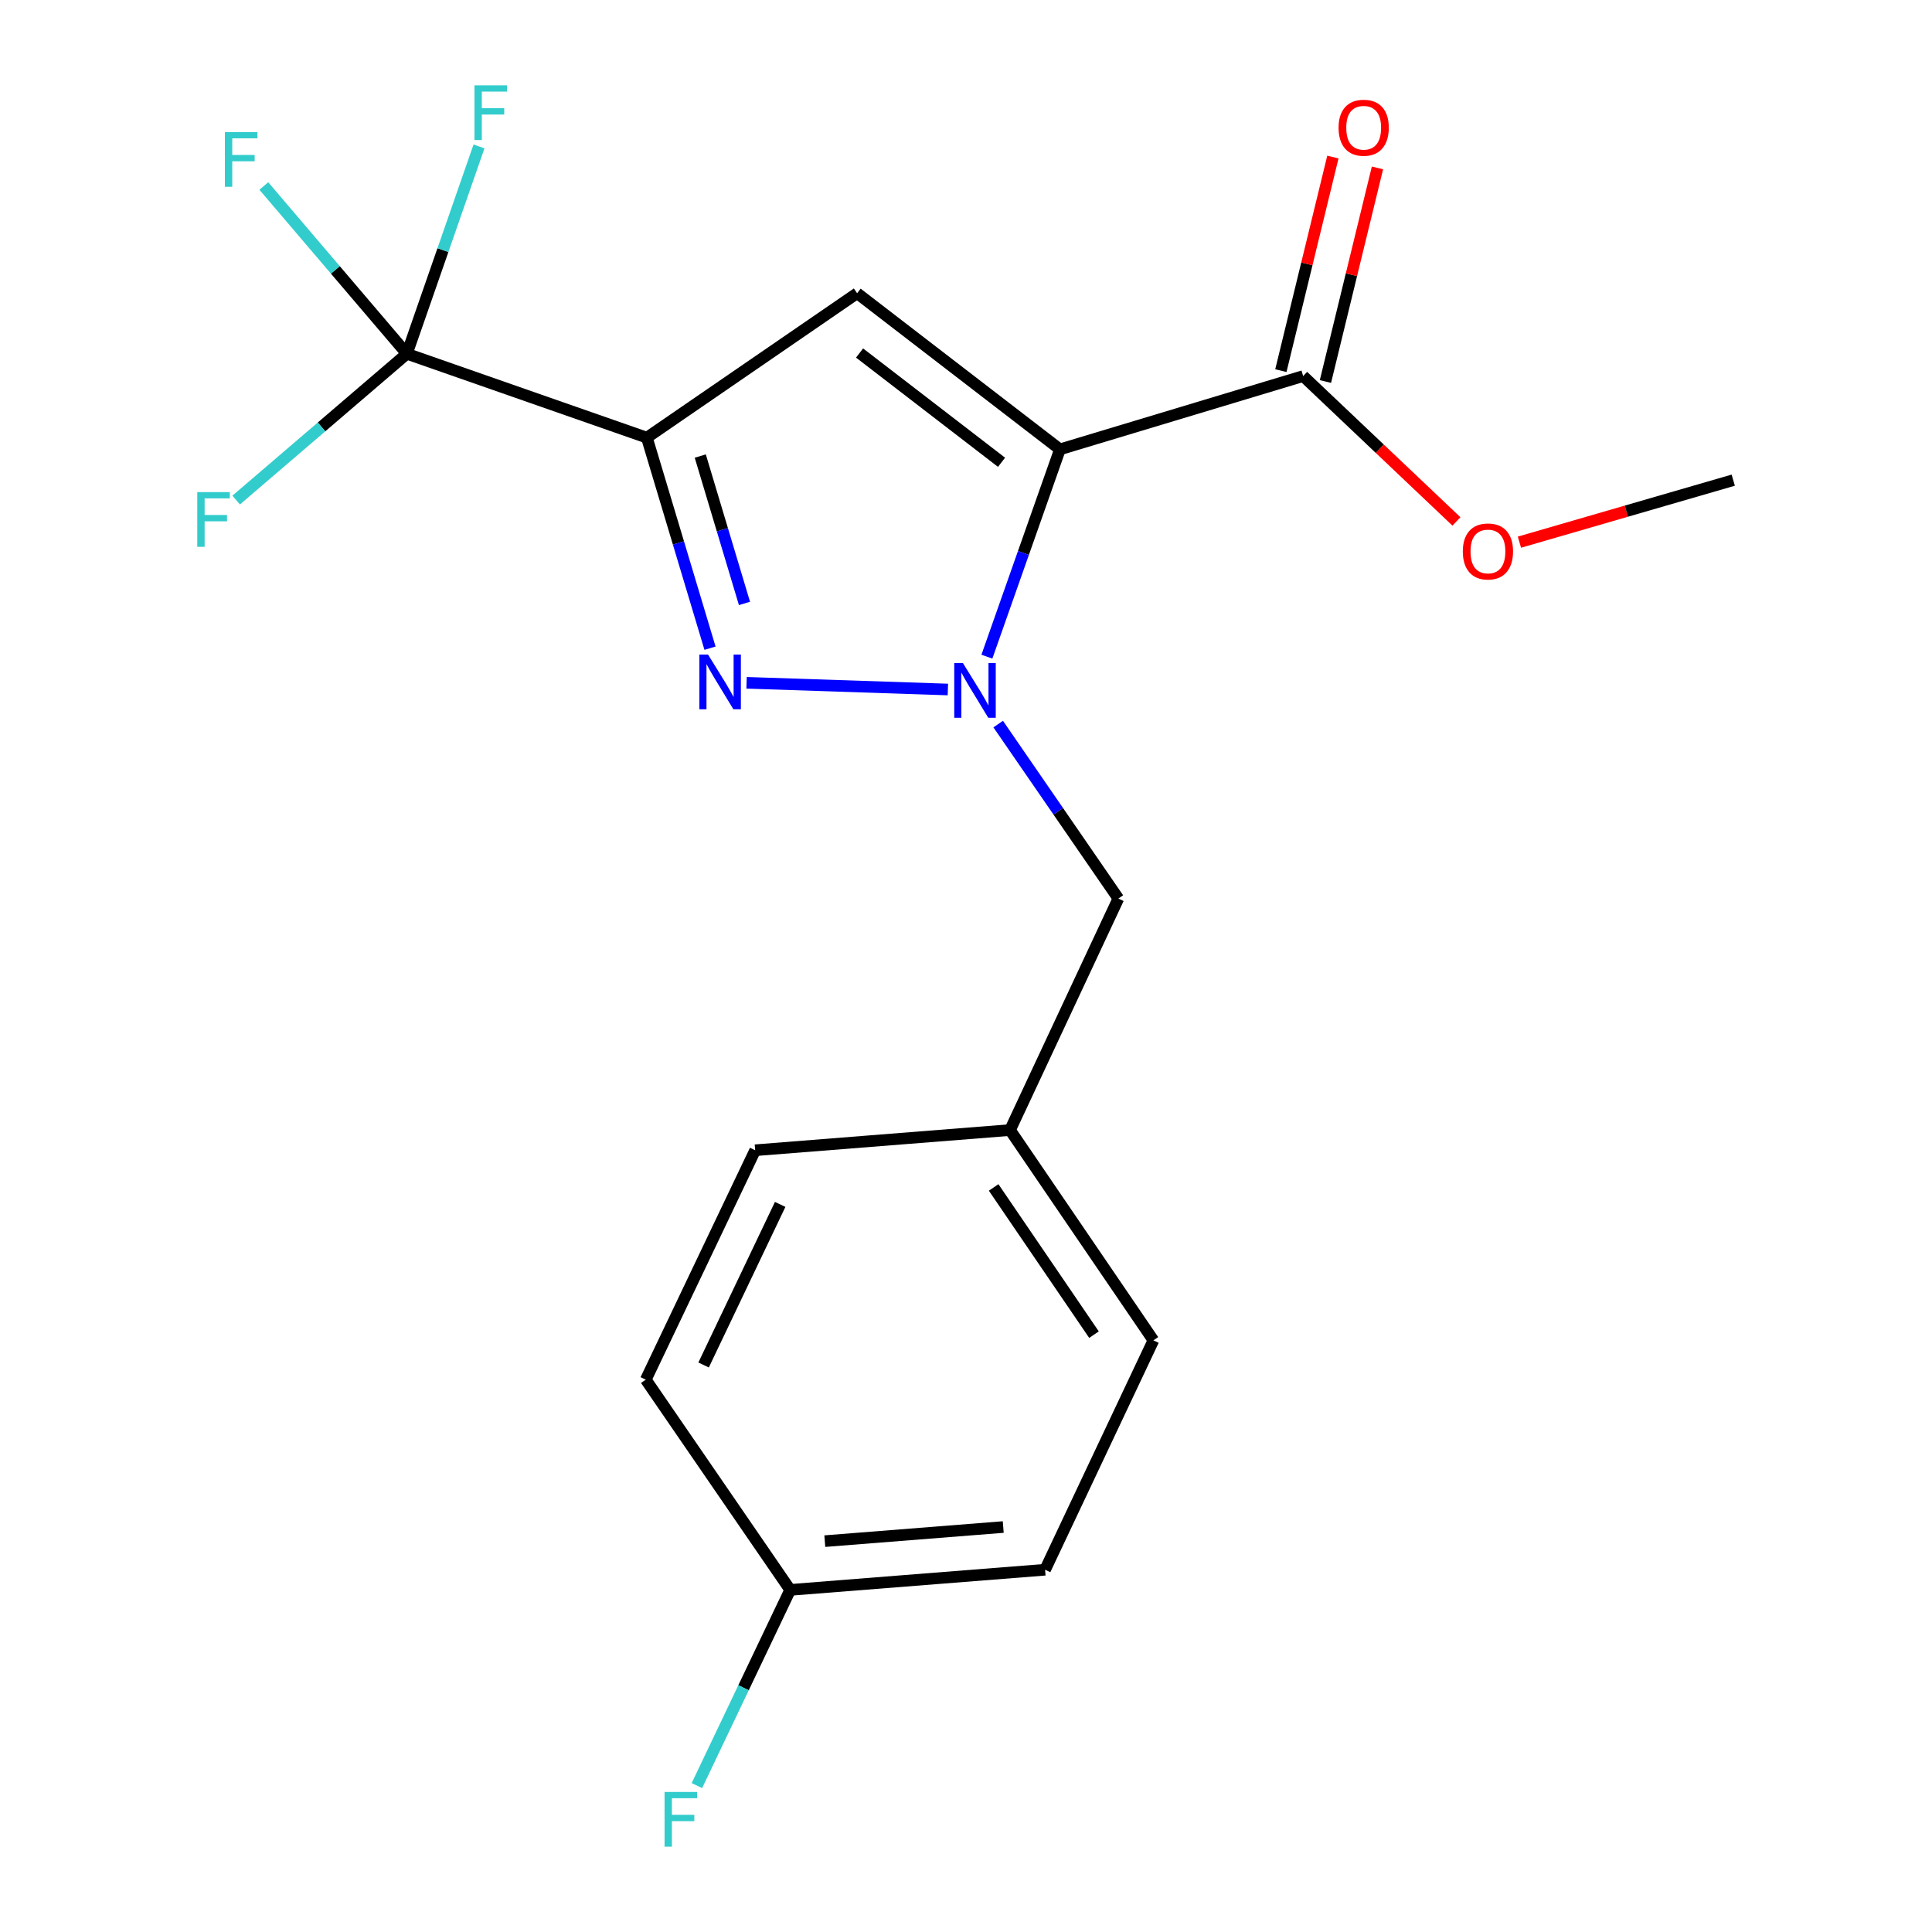 <?xml version='1.0' encoding='iso-8859-1'?>
<svg version='1.1' baseProfile='full'
              xmlns='http://www.w3.org/2000/svg'
                      xmlns:rdkit='http://www.rdkit.org/xml'
                      xmlns:xlink='http://www.w3.org/1999/xlink'
                  xml:space='preserve'
width='1000px' height='1000px' viewBox='0 0 1000 1000'>
<!-- END OF HEADER -->
<rect style='opacity:1.0;fill:#FFFFFF;stroke:none' width='1000' height='1000' x='0' y='0'> </rect>
<path class='bond-0' d='M 548.628,232.582 L 529.721,286.234' style='fill:none;fill-rule:evenodd;stroke:#000000;stroke-width:6px;stroke-linecap:butt;stroke-linejoin:miter;stroke-opacity:1' />
<path class='bond-0' d='M 529.721,286.234 L 510.814,339.886' style='fill:none;fill-rule:evenodd;stroke:#0000FF;stroke-width:6px;stroke-linecap:butt;stroke-linejoin:miter;stroke-opacity:1' />
<path class='bond-3' d='M 548.628,232.582 L 443.645,151.78' style='fill:none;fill-rule:evenodd;stroke:#000000;stroke-width:6px;stroke-linecap:butt;stroke-linejoin:miter;stroke-opacity:1' />
<path class='bond-3' d='M 518.397,239.279 L 444.909,182.718' style='fill:none;fill-rule:evenodd;stroke:#000000;stroke-width:6px;stroke-linecap:butt;stroke-linejoin:miter;stroke-opacity:1' />
<path class='bond-5' d='M 548.628,232.582 L 674.507,194.655' style='fill:none;fill-rule:evenodd;stroke:#000000;stroke-width:6px;stroke-linecap:butt;stroke-linejoin:miter;stroke-opacity:1' />
<path class='bond-2' d='M 490.618,356.886 L 386.426,353.416' style='fill:none;fill-rule:evenodd;stroke:#0000FF;stroke-width:6px;stroke-linecap:butt;stroke-linejoin:miter;stroke-opacity:1' />
<path class='bond-6' d='M 516.664,374.784 L 547.764,419.939' style='fill:none;fill-rule:evenodd;stroke:#0000FF;stroke-width:6px;stroke-linecap:butt;stroke-linejoin:miter;stroke-opacity:1' />
<path class='bond-6' d='M 547.764,419.939 L 578.864,465.094' style='fill:none;fill-rule:evenodd;stroke:#000000;stroke-width:6px;stroke-linecap:butt;stroke-linejoin:miter;stroke-opacity:1' />
<path class='bond-1' d='M 334.809,226.527 L 443.645,151.78' style='fill:none;fill-rule:evenodd;stroke:#000000;stroke-width:6px;stroke-linecap:butt;stroke-linejoin:miter;stroke-opacity:1' />
<path class='bond-4' d='M 334.809,226.527 L 210.592,183.111' style='fill:none;fill-rule:evenodd;stroke:#000000;stroke-width:6px;stroke-linecap:butt;stroke-linejoin:miter;stroke-opacity:1' />
<path class='bond-20' d='M 334.809,226.527 L 351.154,281.014' style='fill:none;fill-rule:evenodd;stroke:#000000;stroke-width:6px;stroke-linecap:butt;stroke-linejoin:miter;stroke-opacity:1' />
<path class='bond-20' d='M 351.154,281.014 L 367.499,335.5' style='fill:none;fill-rule:evenodd;stroke:#0000FF;stroke-width:6px;stroke-linecap:butt;stroke-linejoin:miter;stroke-opacity:1' />
<path class='bond-20' d='M 362.457,236.05 L 373.899,274.191' style='fill:none;fill-rule:evenodd;stroke:#000000;stroke-width:6px;stroke-linecap:butt;stroke-linejoin:miter;stroke-opacity:1' />
<path class='bond-20' d='M 373.899,274.191 L 385.34,312.331' style='fill:none;fill-rule:evenodd;stroke:#0000FF;stroke-width:6px;stroke-linecap:butt;stroke-linejoin:miter;stroke-opacity:1' />
<path class='bond-8' d='M 210.592,183.111 L 166.418,220.972' style='fill:none;fill-rule:evenodd;stroke:#000000;stroke-width:6px;stroke-linecap:butt;stroke-linejoin:miter;stroke-opacity:1' />
<path class='bond-8' d='M 166.418,220.972 L 122.244,258.833' style='fill:none;fill-rule:evenodd;stroke:#33CCCC;stroke-width:6px;stroke-linecap:butt;stroke-linejoin:miter;stroke-opacity:1' />
<path class='bond-9' d='M 210.592,183.111 L 173.573,139.692' style='fill:none;fill-rule:evenodd;stroke:#000000;stroke-width:6px;stroke-linecap:butt;stroke-linejoin:miter;stroke-opacity:1' />
<path class='bond-9' d='M 173.573,139.692 L 136.555,96.273' style='fill:none;fill-rule:evenodd;stroke:#33CCCC;stroke-width:6px;stroke-linecap:butt;stroke-linejoin:miter;stroke-opacity:1' />
<path class='bond-10' d='M 210.592,183.111 L 229.262,129.451' style='fill:none;fill-rule:evenodd;stroke:#000000;stroke-width:6px;stroke-linecap:butt;stroke-linejoin:miter;stroke-opacity:1' />
<path class='bond-10' d='M 229.262,129.451 L 247.932,75.79' style='fill:none;fill-rule:evenodd;stroke:#33CCCC;stroke-width:6px;stroke-linecap:butt;stroke-linejoin:miter;stroke-opacity:1' />
<path class='bond-7' d='M 686.043,197.465 L 699.508,142.188' style='fill:none;fill-rule:evenodd;stroke:#000000;stroke-width:6px;stroke-linecap:butt;stroke-linejoin:miter;stroke-opacity:1' />
<path class='bond-7' d='M 699.508,142.188 L 712.973,86.911' style='fill:none;fill-rule:evenodd;stroke:#FF0000;stroke-width:6px;stroke-linecap:butt;stroke-linejoin:miter;stroke-opacity:1' />
<path class='bond-7' d='M 662.972,191.845 L 676.436,136.568' style='fill:none;fill-rule:evenodd;stroke:#000000;stroke-width:6px;stroke-linecap:butt;stroke-linejoin:miter;stroke-opacity:1' />
<path class='bond-7' d='M 676.436,136.568 L 689.901,81.291' style='fill:none;fill-rule:evenodd;stroke:#FF0000;stroke-width:6px;stroke-linecap:butt;stroke-linejoin:miter;stroke-opacity:1' />
<path class='bond-12' d='M 674.507,194.655 L 714.181,232.276' style='fill:none;fill-rule:evenodd;stroke:#000000;stroke-width:6px;stroke-linecap:butt;stroke-linejoin:miter;stroke-opacity:1' />
<path class='bond-12' d='M 714.181,232.276 L 753.855,269.898' style='fill:none;fill-rule:evenodd;stroke:#FF0000;stroke-width:6px;stroke-linecap:butt;stroke-linejoin:miter;stroke-opacity:1' />
<path class='bond-11' d='M 578.864,465.094 L 522.797,584.918' style='fill:none;fill-rule:evenodd;stroke:#000000;stroke-width:6px;stroke-linecap:butt;stroke-linejoin:miter;stroke-opacity:1' />
<path class='bond-15' d='M 522.797,584.918 L 390.876,595.366' style='fill:none;fill-rule:evenodd;stroke:#000000;stroke-width:6px;stroke-linecap:butt;stroke-linejoin:miter;stroke-opacity:1' />
<path class='bond-16' d='M 522.797,584.918 L 597.003,693.766' style='fill:none;fill-rule:evenodd;stroke:#000000;stroke-width:6px;stroke-linecap:butt;stroke-linejoin:miter;stroke-opacity:1' />
<path class='bond-16' d='M 514.308,614.621 L 566.252,690.815' style='fill:none;fill-rule:evenodd;stroke:#000000;stroke-width:6px;stroke-linecap:butt;stroke-linejoin:miter;stroke-opacity:1' />
<path class='bond-19' d='M 786.455,280.623 L 841.79,264.577' style='fill:none;fill-rule:evenodd;stroke:#FF0000;stroke-width:6px;stroke-linecap:butt;stroke-linejoin:miter;stroke-opacity:1' />
<path class='bond-19' d='M 841.79,264.577 L 897.125,248.531' style='fill:none;fill-rule:evenodd;stroke:#000000;stroke-width:6px;stroke-linecap:butt;stroke-linejoin:miter;stroke-opacity:1' />
<path class='bond-13' d='M 409.002,822.931 L 540.937,812.496' style='fill:none;fill-rule:evenodd;stroke:#000000;stroke-width:6px;stroke-linecap:butt;stroke-linejoin:miter;stroke-opacity:1' />
<path class='bond-13' d='M 426.92,797.693 L 519.274,790.389' style='fill:none;fill-rule:evenodd;stroke:#000000;stroke-width:6px;stroke-linecap:butt;stroke-linejoin:miter;stroke-opacity:1' />
<path class='bond-14' d='M 409.002,822.931 L 384.857,873.577' style='fill:none;fill-rule:evenodd;stroke:#000000;stroke-width:6px;stroke-linecap:butt;stroke-linejoin:miter;stroke-opacity:1' />
<path class='bond-14' d='M 384.857,873.577 L 360.713,924.224' style='fill:none;fill-rule:evenodd;stroke:#33CCCC;stroke-width:6px;stroke-linecap:butt;stroke-linejoin:miter;stroke-opacity:1' />
<path class='bond-21' d='M 409.002,822.931 L 334.255,714.109' style='fill:none;fill-rule:evenodd;stroke:#000000;stroke-width:6px;stroke-linecap:butt;stroke-linejoin:miter;stroke-opacity:1' />
<path class='bond-17' d='M 390.876,595.366 L 334.255,714.109' style='fill:none;fill-rule:evenodd;stroke:#000000;stroke-width:6px;stroke-linecap:butt;stroke-linejoin:miter;stroke-opacity:1' />
<path class='bond-17' d='M 403.817,623.398 L 364.182,706.518' style='fill:none;fill-rule:evenodd;stroke:#000000;stroke-width:6px;stroke-linecap:butt;stroke-linejoin:miter;stroke-opacity:1' />
<path class='bond-18' d='M 597.003,693.766 L 540.937,812.496' style='fill:none;fill-rule:evenodd;stroke:#000000;stroke-width:6px;stroke-linecap:butt;stroke-linejoin:miter;stroke-opacity:1' />
<path  class='atom-1' d='M 498.398 343.193
L 507.678 358.193
Q 508.598 359.673, 510.078 362.353
Q 511.558 365.033, 511.638 365.193
L 511.638 343.193
L 515.398 343.193
L 515.398 371.513
L 511.518 371.513
L 501.558 355.113
Q 500.398 353.193, 499.158 350.993
Q 497.958 348.793, 497.598 348.113
L 497.598 371.513
L 493.918 371.513
L 493.918 343.193
L 498.398 343.193
' fill='#0000FF'/>
<path  class='atom-3' d='M 366.477 338.8
L 375.757 353.8
Q 376.677 355.28, 378.157 357.96
Q 379.637 360.64, 379.717 360.8
L 379.717 338.8
L 383.477 338.8
L 383.477 367.12
L 379.597 367.12
L 369.637 350.72
Q 368.477 348.8, 367.237 346.6
Q 366.037 344.4, 365.677 343.72
L 365.677 367.12
L 361.997 367.12
L 361.997 338.8
L 366.477 338.8
' fill='#0000FF'/>
<path  class='atom-8' d='M 692.839 66.111
Q 692.839 59.311, 696.199 55.511
Q 699.559 51.711, 705.839 51.711
Q 712.119 51.711, 715.479 55.511
Q 718.839 59.311, 718.839 66.111
Q 718.839 72.991, 715.439 76.911
Q 712.039 80.791, 705.839 80.791
Q 699.599 80.791, 696.199 76.911
Q 692.839 73.031, 692.839 66.111
M 705.839 77.591
Q 710.159 77.591, 712.479 74.711
Q 714.839 71.791, 714.839 66.111
Q 714.839 60.551, 712.479 57.751
Q 710.159 54.911, 705.839 54.911
Q 701.519 54.911, 699.159 57.711
Q 696.839 60.511, 696.839 66.111
Q 696.839 71.831, 699.159 74.711
Q 701.519 77.591, 705.839 77.591
' fill='#FF0000'/>
<path  class='atom-9' d='M 102.11 254.714
L 118.95 254.714
L 118.95 257.954
L 105.91 257.954
L 105.91 266.554
L 117.51 266.554
L 117.51 269.834
L 105.91 269.834
L 105.91 283.034
L 102.11 283.034
L 102.11 254.714
' fill='#33CCCC'/>
<path  class='atom-10' d='M 116.41 68.361
L 133.25 68.361
L 133.25 71.601
L 120.21 71.601
L 120.21 80.201
L 131.81 80.201
L 131.81 83.481
L 120.21 83.481
L 120.21 96.681
L 116.41 96.681
L 116.41 68.361
' fill='#33CCCC'/>
<path  class='atom-11' d='M 245.588 44.167
L 262.428 44.167
L 262.428 47.407
L 249.388 47.407
L 249.388 56.007
L 260.988 56.007
L 260.988 59.287
L 249.388 59.287
L 249.388 72.487
L 245.588 72.487
L 245.588 44.167
' fill='#33CCCC'/>
<path  class='atom-13' d='M 757.15 285.431
Q 757.15 278.631, 760.51 274.831
Q 763.87 271.031, 770.15 271.031
Q 776.43 271.031, 779.79 274.831
Q 783.15 278.631, 783.15 285.431
Q 783.15 292.311, 779.75 296.231
Q 776.35 300.111, 770.15 300.111
Q 763.91 300.111, 760.51 296.231
Q 757.15 292.351, 757.15 285.431
M 770.15 296.911
Q 774.47 296.911, 776.79 294.031
Q 779.15 291.111, 779.15 285.431
Q 779.15 279.871, 776.79 277.071
Q 774.47 274.231, 770.15 274.231
Q 765.83 274.231, 763.47 277.031
Q 761.15 279.831, 761.15 285.431
Q 761.15 291.151, 763.47 294.031
Q 765.83 296.911, 770.15 296.911
' fill='#FF0000'/>
<path  class='atom-15' d='M 343.975 927.513
L 360.815 927.513
L 360.815 930.753
L 347.775 930.753
L 347.775 939.353
L 359.375 939.353
L 359.375 942.633
L 347.775 942.633
L 347.775 955.833
L 343.975 955.833
L 343.975 927.513
' fill='#33CCCC'/>
</svg>
